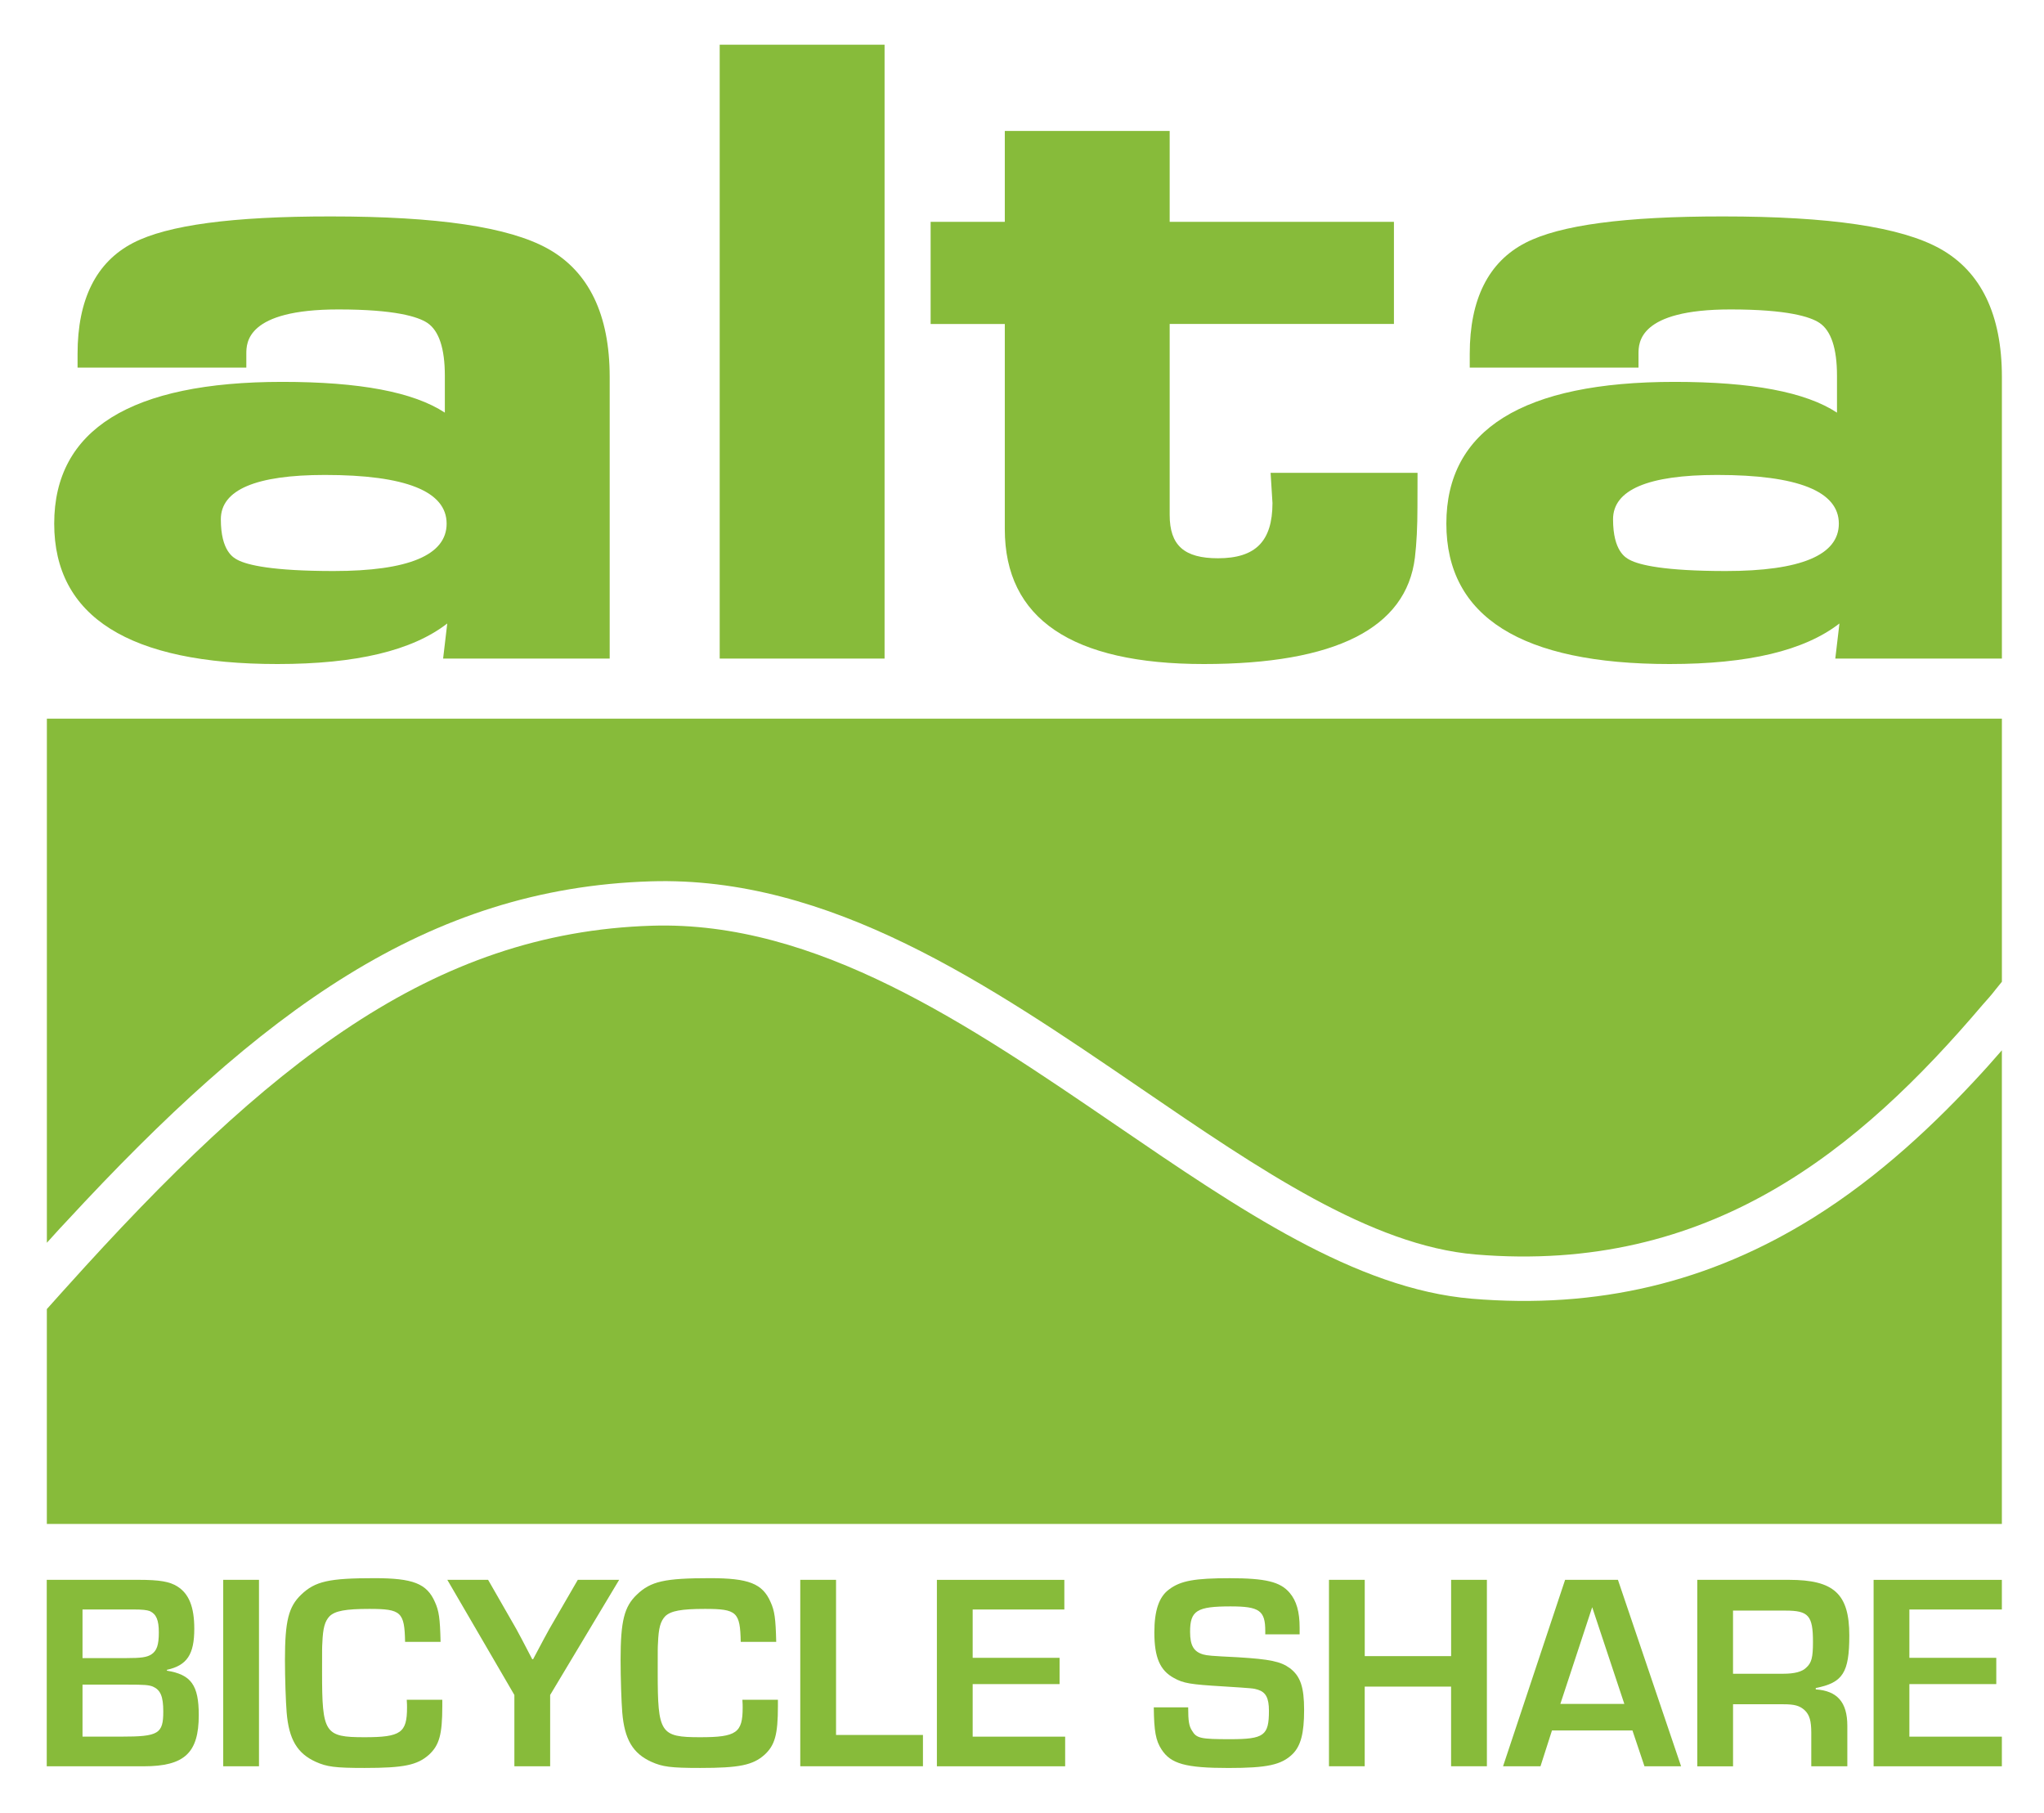 <?xml version="1.0" encoding="utf-8"?>
<!-- Generator: Adobe Illustrator 26.0.1, SVG Export Plug-In . SVG Version: 6.00 Build 0)  -->
<svg version="1.1" id="图层_1" xmlns="http://www.w3.org/2000/svg" xmlns:xlink="http://www.w3.org/1999/xlink" x="0px" y="0px"
	 viewBox="0 0 651.97 578.27" style="enable-background:new 0 0 651.97 578.27;" xml:space="preserve">
<style type="text/css">
	.st0{fill:#87BB3A;}
</style>
<g>
	<path class="st0" d="M42.5,77.44c-11.79,6.08-17.76,17.99-17.76,35.4v4.4h53.83v-4.4c0-3.5,0-14.16,29.35-14.16
		c18.16,0,25.46,2.34,28.4,4.3c3.69,2.48,5.57,8.14,5.57,16.83c0,0,0,5.97,0,11.78c-10.03-6.58-27.13-9.81-51.86-9.81
		c-48.27,0-72.74,15.2-72.74,45.2c0,29.71,23.95,44.78,71.2,44.78c25.12,0,42.98-4.26,54.17-12.93c-0.34,2.86-1.32,11.19-1.32,11.19
		h53.13v-89.8c0-19.88-6.65-33.65-19.76-40.93c-12.45-6.91-35.1-10.27-69.24-10.27C74.09,69.01,53.5,71.77,42.5,77.44z
		 M75.82,178.57c-1.33-0.69-5.38-2.78-5.38-12.97c0-9.39,11.17-14.14,33.2-14.14c25.76,0,38.82,5.22,38.82,15.53
		c0,10.03-12.15,15.11-36.11,15.11C86.72,182.09,78.91,180.18,75.82,178.57z"/>
	<path class="st0" d="M277.78,14.25h-48.22v195.77h52.59V14.25H277.78z"/>
	<path class="st0" d="M368.71,41.76h-48.21c0,0,0,22.66,0,28.99c-5.81,0-23.66,0-23.66,0v32.57c0,0,17.84,0,23.66,0
		c0,7.72,0,65.43,0,65.43c0,28.54,21.36,43.01,63.49,43.01c41.92,0,64.57-11.42,67.32-33.94c0.54-4.49,0.81-9.88,0.81-16.05
		l0.03-10.99h-46.87c0,0,0.58,9.29,0.6,9.66c-0.02,12.16-5.38,17.59-17.38,17.59c-10.81,0-15.41-4.13-15.41-13.82
		c0,0,0-53.25,0-60.9c7.7,0,71.53,0,71.53,0V70.75c0,0-63.83,0-71.53,0c0-6.33,0-28.99,0-28.99H368.71z"/>
	<path class="st0" d="M486.56,77.44c-11.78,6.08-17.76,17.99-17.76,35.4v4.4h53.83v-4.4c0-3.5,0-14.16,29.35-14.16
		c18.16,0,25.46,2.34,28.39,4.3c3.69,2.48,5.57,8.14,5.57,16.83c0,0,0,5.97,0,11.78c-10.03-6.58-27.13-9.81-51.86-9.81
		c-48.27,0-72.74,15.2-72.74,45.2c0,29.71,23.96,44.78,71.2,44.78c25.13,0,42.99-4.26,54.18-12.93c-0.34,2.86-1.32,11.19-1.32,11.19
		h53.14v-89.8c0-19.88-6.65-33.65-19.76-40.93c-12.45-6.91-35.1-10.27-69.24-10.27C518.16,69.01,497.56,71.77,486.56,77.44z
		 M519.88,178.57c-1.33-0.69-5.37-2.78-5.37-12.97c0-9.39,11.16-14.14,33.2-14.14c25.76,0,38.82,5.22,38.82,15.53
		c0,10.03-12.15,15.11-36.11,15.11C530.79,182.09,522.98,180.18,519.88,178.57z"/>
	<path class="st0" d="M14.91,503.81h29.32c6.6,0,9.9,0.54,12.39,2.14c3.65,2.32,5.35,6.51,5.35,13.46c0,8.2-2.32,11.68-8.73,13.1
		v0.27c7.75,1.25,10.16,4.64,10.16,14.18c0,12.03-4.55,16.31-17.56,16.31H14.91V503.81z M40.14,528.77c4.99,0,6.68-0.27,8.11-1.16
		c1.78-1.16,2.41-3.03,2.41-7.04c0-3.92-0.8-5.8-2.85-6.78c-0.98-0.36-2.32-0.53-5.35-0.53H26.32v15.51H40.14z M38.71,553.81
		c11.85,0,13.37-0.89,13.37-8.02c0-4.81-0.89-6.86-3.3-7.93c-1.34-0.54-2.85-0.63-8.02-0.63H26.32v16.58H38.71z"/>
	<path class="st0" d="M82.61,563.26H71.2v-59.45h11.41V563.26z"/>
	<path class="st0" d="M141.08,542.05v2.05c0,9.09-0.98,12.48-4.28,15.51c-3.74,3.3-8.02,4.19-20.5,4.19
		c-9.45,0-12.03-0.36-15.6-1.96c-5.88-2.68-8.56-7.13-9.27-15.77c-0.27-3.3-0.54-10.88-0.54-16.76c0-12.39,1.16-16.93,5.17-20.77
		c4.46-4.28,8.91-5.26,23.35-5.26c12.3,0,16.76,1.69,19.34,7.66c1.25,2.77,1.61,5.08,1.78,12.66h-11.32
		c-0.18-9.54-1.25-10.52-11.41-10.52c-7.58,0-10.88,0.63-12.66,2.32c-1.52,1.61-2.14,3.74-2.32,8.56c-0.09,1.43-0.09,1.43-0.09,9.27
		c0,19.52,0.8,20.77,13.55,20.77c11.59,0,13.55-1.42,13.55-9.45c0-0.53,0-1.25-0.09-2.49H141.08z"/>
	<path class="st0" d="M175.48,540.53v22.73h-11.41v-22.73l-21.39-36.72h13.01l9,15.69c0.62,1.16,2.14,3.92,5.08,9.63h0.27
		c3.57-6.77,4.1-7.66,5.17-9.63l9.09-15.69h13.19L175.48,540.53z"/>
	<path class="st0" d="M248.13,542.05v2.05c0,9.09-0.98,12.48-4.28,15.51c-3.74,3.3-8.02,4.19-20.5,4.19
		c-9.45,0-12.03-0.36-15.6-1.96c-5.88-2.68-8.56-7.13-9.27-15.77c-0.27-3.3-0.53-10.88-0.53-16.76c0-12.39,1.16-16.93,5.17-20.77
		c4.46-4.28,8.91-5.26,23.35-5.26c12.3,0,16.76,1.69,19.34,7.66c1.25,2.77,1.6,5.08,1.78,12.66h-11.32
		c-0.18-9.54-1.25-10.52-11.41-10.52c-7.58,0-10.88,0.63-12.66,2.32c-1.52,1.61-2.14,3.74-2.32,8.56c-0.09,1.43-0.09,1.43-0.09,9.27
		c0,19.52,0.8,20.77,13.55,20.77c11.59,0,13.55-1.42,13.55-9.45c0-0.53,0-1.25-0.09-2.49H248.13z"/>
	<path class="st0" d="M266.67,553.28h27.72v9.98h-39.13v-59.45h11.41V553.28z"/>
	<path class="st0" d="M310.25,528.68h27.72v8.38h-27.72v16.76h29.5v9.45h-40.91v-59.45h40.65v9.45h-29.24V528.68z"/>
	<path class="st0" d="M403.58,521.19v-1.07c0-6.51-1.87-7.84-11.06-7.84c-10.78,0-12.92,1.34-12.92,8.11c0,4.37,1.16,6.33,4.19,7.22
		c1.43,0.36,2.14,0.45,11.06,0.89c10.25,0.63,13.63,1.34,16.58,3.48c3.39,2.58,4.54,6.06,4.54,13.37c0,7.4-1.07,11.41-3.66,14
		c-3.56,3.48-8.11,4.46-20.5,4.46c-13.64,0-18.36-1.34-21.3-5.88c-1.87-2.86-2.4-5.8-2.49-13.46h10.97c0,4.46,0.27,5.97,1.25,7.49
		c1.42,2.41,2.85,2.67,12.12,2.67c10.88,0,12.39-1.16,12.39-9.09c0-4.01-0.98-5.88-3.48-6.68c-1.43-0.45-1.43-0.45-11.14-1.07
		c-10.43-0.62-12.66-0.98-15.69-2.68c-4.46-2.4-6.24-6.6-6.24-14.53c0-7.04,1.51-11.41,4.72-13.73c3.65-2.76,8.2-3.56,19.34-3.56
		c11.41,0,16.13,1.16,19.07,4.63c2.23,2.58,3.21,6.15,3.21,11.14v2.14H403.58z"/>
	<path class="st0" d="M474.26,563.26h-11.41v-25.4H435.3v25.4H423.9v-59.45h11.41v24.33h27.55v-24.33h11.41V563.26z"/>
	<path class="st0" d="M495.03,551.85l-3.66,11.41h-11.94l19.79-59.45h16.85l20.14,59.45h-11.68l-3.83-11.41H495.03z M507.86,512.54
		l-10.16,30.84h20.41L507.86,512.54z"/>
	<path class="st0" d="M541.38,503.81h29.23c14.35,0,19.26,4.46,19.26,17.74c0,11.86-2.05,15.07-10.7,16.76v0.44
		c6.86,0.45,10.07,4.1,10.07,11.59v12.93h-11.5v-10.69c0-3.74-0.53-5.71-2.14-7.22c-1.6-1.43-3.21-1.87-6.77-1.87h-16.04v19.79
		h-11.41V503.81z M568.74,533.76c3.66,0,6.06-0.62,7.4-1.96c1.69-1.52,2.14-3.21,2.14-8.2c0-8.38-1.42-9.98-8.74-9.98h-16.76v20.14
		H568.74z"/>
	<path class="st0" d="M609.03,528.68h27.72v8.38h-27.72v16.76h29.5v9.45h-40.91v-59.45h40.91v9.45h-29.5V528.68z"/>
	<g>
		<path id="XMLID_2_" class="st0" d="M632.34,320.49c4.33-4.88,2.07-2.38,6.2-7.41v-83.9H14.95v167.14c4.27-4.7,4.58-5.09,6.28-6.85
			c62.13-67.23,115.13-106.21,186.31-108.41c57.1-1.77,107.63,32.75,156.5,66.13c37.69,25.75,73.29,50.07,106.62,52.86
			C545.35,406.3,593.05,366.7,632.34,320.49"/>
		<g>
			<g id="XMLID_234_">
				<path id="XMLID_235_" class="st0" d="M632.32,341.94c-14.89,16.29-32.91,33.26-53.82,46.31
					c-33.29,20.79-68.95,29.26-109.03,25.91c-37.02-3.11-74.1-28.44-113.37-55.26c-47.01-32.11-95.61-65.32-148.15-63.69
					C137.79,297.37,85.4,339.08,21.2,410.5c-0.72,0.83-1.98,2.14-6.26,6.97v68.52h623.59V334.94
					C634.55,339.5,633.32,340.86,632.32,341.94z"/>
			</g>
		</g>
	</g>
</g>
</svg>
